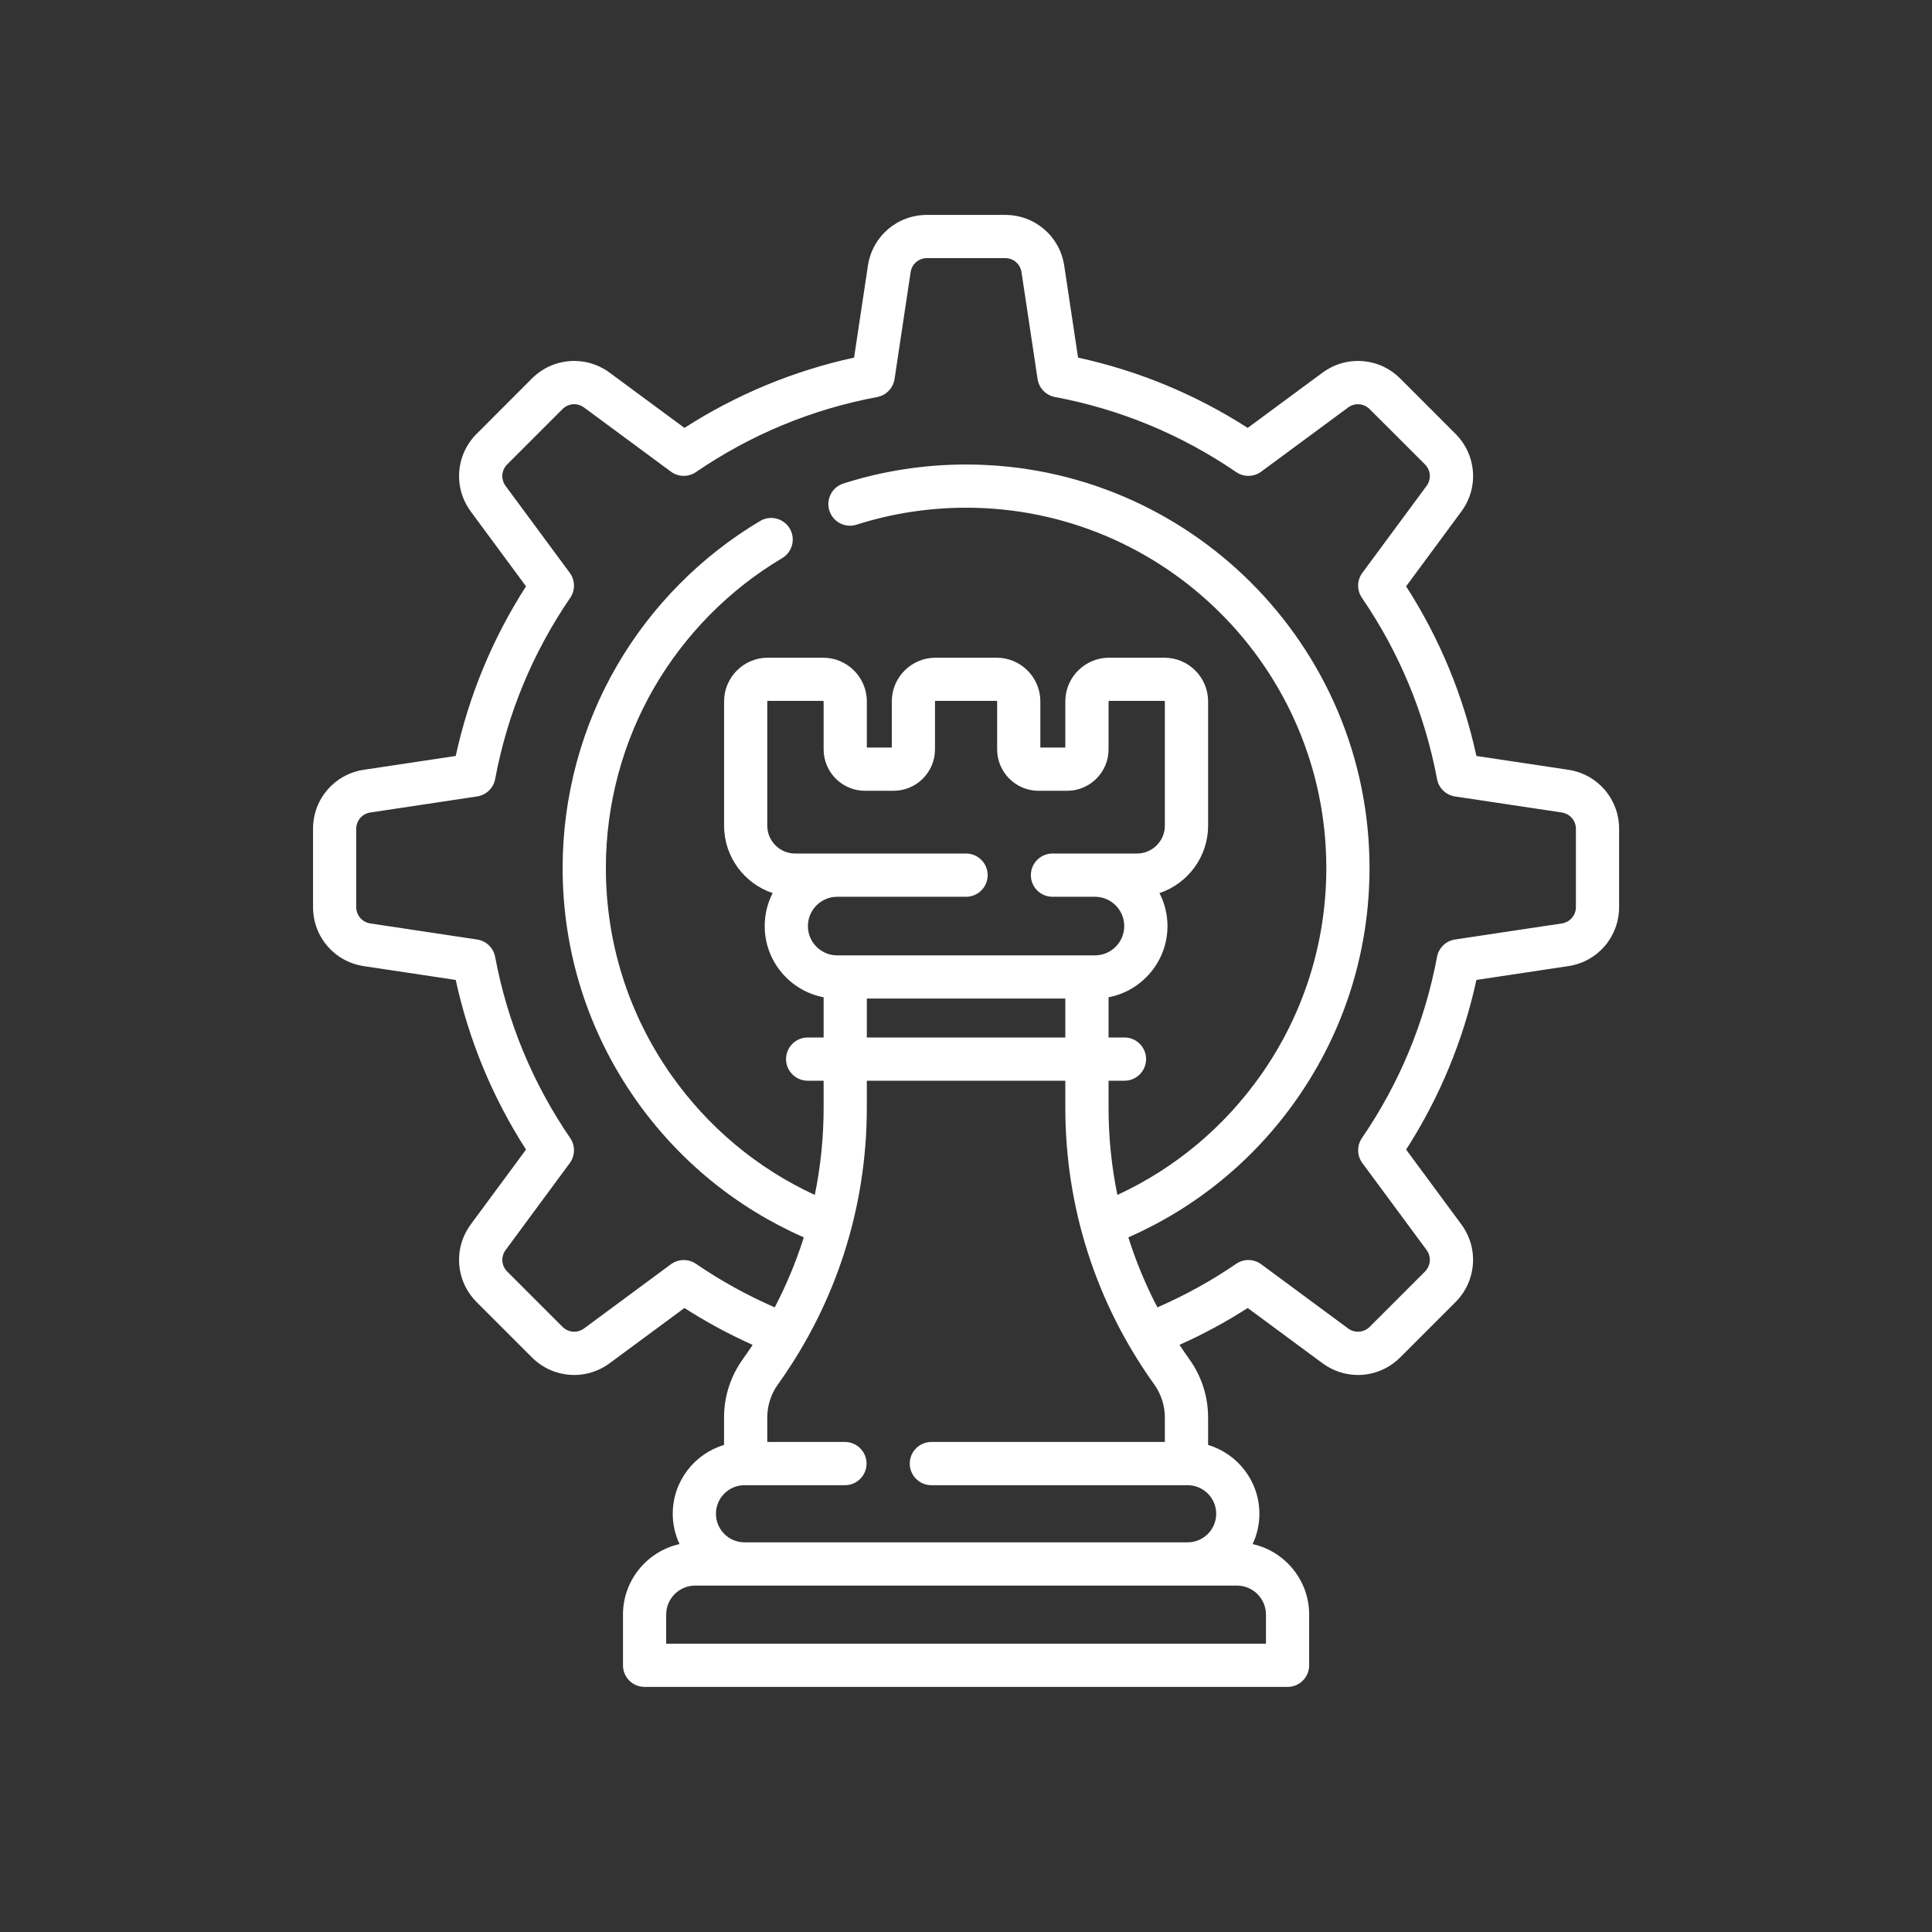 <?xml version="1.0" encoding="UTF-8"?>
<svg xmlns="http://www.w3.org/2000/svg" width="42" height="42" viewBox="0 0 42 42" fill="none">
  <rect x="0" y="0" width="42" height="42" fill="#333333" stroke="none"/>
  <g clip-path="url(#clip0_557_659)">
    <path d="M34.092 16.734L32.096 16.434C31.809 15.119 31.297 13.881 30.568 12.746L31.767 11.122C32.153 10.601 32.099 9.889 31.641 9.431L30.44 8.229C29.981 7.771 29.27 7.718 28.748 8.103L27.124 9.302C25.989 8.574 24.752 8.061 23.436 7.774L23.136 5.779C23.04 5.137 22.499 4.672 21.851 4.672H20.152C19.504 4.672 18.963 5.137 18.867 5.779L18.567 7.774C17.252 8.061 16.014 8.574 14.879 9.302L13.255 8.103C12.733 7.718 12.022 7.771 11.563 8.229L10.362 9.431C9.904 9.889 9.851 10.601 10.236 11.122L11.435 12.746C10.707 13.881 10.194 15.119 9.907 16.434L7.911 16.734C7.27 16.83 6.805 17.371 6.805 18.019V19.718C6.805 20.366 7.27 20.907 7.911 21.003L9.907 21.303C10.194 22.619 10.706 23.856 11.435 24.991L10.236 26.615C9.851 27.137 9.904 27.848 10.362 28.307L11.563 29.508C12.022 29.966 12.733 30.02 13.255 29.634L14.879 28.435C15.352 28.738 15.849 29.007 16.362 29.237C16.293 29.341 16.221 29.445 16.148 29.548C15.881 29.92 15.74 30.359 15.74 30.816V31.412C15.096 31.604 14.625 32.202 14.625 32.908C14.625 33.144 14.678 33.367 14.772 33.567C14.069 33.724 13.543 34.352 13.543 35.1V36.202C13.543 36.462 13.753 36.672 14.012 36.672H27.991C28.25 36.672 28.46 36.462 28.46 36.202V35.1C28.46 34.352 27.934 33.724 27.231 33.567C27.325 33.367 27.378 33.144 27.378 32.908C27.378 32.202 26.907 31.604 26.263 31.412V30.816C26.263 30.359 26.122 29.92 25.855 29.548C25.782 29.445 25.71 29.341 25.641 29.236C26.154 29.007 26.651 28.738 27.124 28.435L28.748 29.634C28.981 29.806 29.252 29.891 29.522 29.891C29.855 29.891 30.186 29.761 30.44 29.508L31.641 28.307C32.099 27.848 32.152 27.137 31.767 26.615L30.568 24.991C31.297 23.856 31.809 22.619 32.096 21.303L34.092 21.003C34.733 20.907 35.198 20.366 35.198 19.718V18.019C35.198 17.371 34.733 16.83 34.092 16.734ZM27.521 35.101V35.733H14.482V35.101C14.482 34.752 14.765 34.469 15.114 34.469H26.889C27.238 34.469 27.521 34.752 27.521 35.101ZM26.439 32.908C26.439 33.251 26.16 33.529 25.818 33.529H16.185C15.843 33.529 15.564 33.251 15.564 32.908C15.564 32.565 15.843 32.287 16.185 32.287H18.369C18.628 32.287 18.838 32.076 18.838 31.817C18.838 31.558 18.628 31.347 18.369 31.347H16.68V30.816C16.68 30.556 16.76 30.306 16.912 30.095C18.176 28.33 18.844 26.25 18.844 24.079V23.494H23.159V24.079C23.159 26.25 23.827 28.33 25.091 30.095C25.243 30.306 25.323 30.556 25.323 30.816V31.347H20.247C19.988 31.347 19.777 31.558 19.777 31.817C19.777 32.076 19.988 32.287 20.247 32.287H25.818C26.16 32.287 26.439 32.565 26.439 32.908ZM21.001 18.555H17.286C16.952 18.555 16.68 18.283 16.68 17.949V15.248C16.68 15.242 16.685 15.237 16.691 15.237H17.894C17.9 15.237 17.905 15.242 17.905 15.248V16.291C17.905 16.787 18.308 17.191 18.805 17.191H19.426C19.922 17.191 20.326 16.787 20.326 16.291V15.248C20.326 15.242 20.331 15.237 20.337 15.237H21.666C21.672 15.237 21.677 15.242 21.677 15.248V16.291C21.677 16.787 22.081 17.191 22.577 17.191H23.198C23.695 17.191 24.099 16.787 24.099 16.291V15.248C24.099 15.242 24.104 15.237 24.11 15.237H25.313C25.319 15.237 25.323 15.242 25.323 15.248V17.949C25.323 18.283 25.051 18.555 24.717 18.555H22.88C22.621 18.555 22.41 18.766 22.41 19.025C22.41 19.285 22.621 19.495 22.88 19.495H23.803C24.154 19.495 24.44 19.781 24.44 20.132C24.44 20.483 24.154 20.769 23.803 20.769H18.2C17.849 20.769 17.563 20.483 17.563 20.132C17.563 19.781 17.849 19.495 18.2 19.495H21.001C21.261 19.495 21.471 19.285 21.471 19.025C21.471 18.766 21.261 18.555 21.001 18.555ZM23.159 21.708V22.554H18.844V21.708H23.159ZM34.259 19.718C34.259 19.898 34.13 20.048 33.952 20.075L31.631 20.424C31.434 20.453 31.277 20.605 31.24 20.801C30.974 22.221 30.424 23.546 29.607 24.741C29.494 24.906 29.498 25.124 29.617 25.285L31.012 27.173C31.119 27.318 31.104 27.515 30.977 27.643L29.776 28.844C29.648 28.971 29.451 28.986 29.306 28.879L27.418 27.484C27.257 27.365 27.039 27.361 26.874 27.474C26.335 27.843 25.76 28.16 25.161 28.421C24.905 27.931 24.694 27.422 24.529 26.899C26 26.253 27.259 25.223 28.188 23.897C29.224 22.419 29.772 20.68 29.772 18.869C29.772 14.033 25.838 10.098 21.002 10.098C20.091 10.098 19.194 10.237 18.335 10.511C18.087 10.59 17.951 10.854 18.03 11.101C18.109 11.348 18.373 11.485 18.62 11.406C19.387 11.162 20.188 11.037 21.002 11.037C25.32 11.037 28.833 14.551 28.833 18.869C28.833 20.486 28.344 22.038 27.419 23.358C26.618 24.5 25.544 25.397 24.291 25.977C24.164 25.358 24.099 24.723 24.099 24.079V23.494H24.445C24.704 23.494 24.915 23.283 24.915 23.024C24.915 22.764 24.704 22.554 24.445 22.554H24.099V21.68C24.827 21.541 25.38 20.9 25.38 20.132C25.38 19.874 25.317 19.63 25.206 19.415C25.819 19.21 26.263 18.63 26.263 17.949V15.248C26.263 14.724 25.837 14.298 25.313 14.298H24.11C23.586 14.298 23.159 14.724 23.159 15.248V16.251H22.616V15.248C22.616 14.724 22.19 14.298 21.666 14.298H20.337C19.813 14.298 19.387 14.724 19.387 15.248V16.251H18.844V15.248C18.844 14.724 18.418 14.298 17.894 14.298H16.691C16.167 14.298 15.741 14.724 15.741 15.248V17.949C15.741 18.63 16.184 19.21 16.797 19.415C16.686 19.63 16.624 19.874 16.624 20.132C16.624 20.9 17.176 21.541 17.905 21.68V22.554H17.558C17.299 22.554 17.088 22.765 17.088 23.024C17.088 23.283 17.299 23.494 17.558 23.494H17.905V24.079C17.905 24.723 17.84 25.358 17.713 25.977C16.459 25.397 15.385 24.5 14.584 23.358C13.659 22.038 13.171 20.486 13.171 18.869C13.171 17.486 13.536 16.127 14.226 14.939C14.897 13.786 15.857 12.815 17.004 12.133C17.227 12.001 17.3 11.712 17.168 11.489C17.035 11.267 16.747 11.193 16.524 11.326C15.24 12.09 14.165 13.176 13.414 14.467C12.64 15.799 12.231 17.321 12.231 18.869C12.231 20.68 12.779 22.419 13.815 23.897C14.745 25.223 16.004 26.253 17.474 26.899C17.309 27.422 17.098 27.931 16.842 28.421C16.243 28.16 15.669 27.843 15.129 27.474C14.964 27.361 14.746 27.366 14.585 27.484L12.697 28.879C12.552 28.986 12.355 28.971 12.228 28.844L11.027 27.643C10.899 27.515 10.885 27.318 10.992 27.174L12.386 25.285C12.505 25.125 12.509 24.906 12.396 24.741C11.579 23.546 11.03 22.221 10.764 20.802C10.727 20.605 10.569 20.453 10.372 20.424L8.051 20.075C7.873 20.048 7.744 19.898 7.744 19.718V18.019C7.744 17.84 7.873 17.69 8.051 17.663L10.372 17.314C10.57 17.284 10.727 17.133 10.764 16.936C11.03 15.517 11.579 14.191 12.396 12.996C12.509 12.831 12.505 12.613 12.386 12.452L10.991 10.564C10.885 10.419 10.899 10.222 11.027 10.095L12.228 8.894C12.355 8.766 12.552 8.752 12.697 8.859L14.585 10.253C14.746 10.372 14.964 10.376 15.129 10.263C16.324 9.446 17.65 8.897 19.069 8.631C19.265 8.594 19.417 8.437 19.447 8.239L19.796 5.918C19.822 5.74 19.972 5.611 20.152 5.611H21.851C22.031 5.611 22.181 5.74 22.207 5.918L22.556 8.239C22.586 8.437 22.738 8.594 22.934 8.631C24.353 8.897 25.679 9.446 26.874 10.263C27.039 10.376 27.257 10.372 27.418 10.253L29.306 8.859C29.451 8.752 29.648 8.767 29.775 8.894L30.977 10.095C31.104 10.222 31.119 10.419 31.012 10.564L29.617 12.452C29.498 12.613 29.494 12.831 29.607 12.996C30.424 14.191 30.973 15.517 31.24 16.936C31.276 17.133 31.434 17.284 31.631 17.314L33.952 17.663C34.13 17.69 34.259 17.84 34.259 18.02V19.718H34.259Z" fill="white"></path>
  </g>
  <defs>
    <clipPath id="clip0_557_659">
      <rect width="32" height="32" fill="white" transform="translate(5 4.672)"></rect>
    </clipPath>
  </defs>
</svg>
